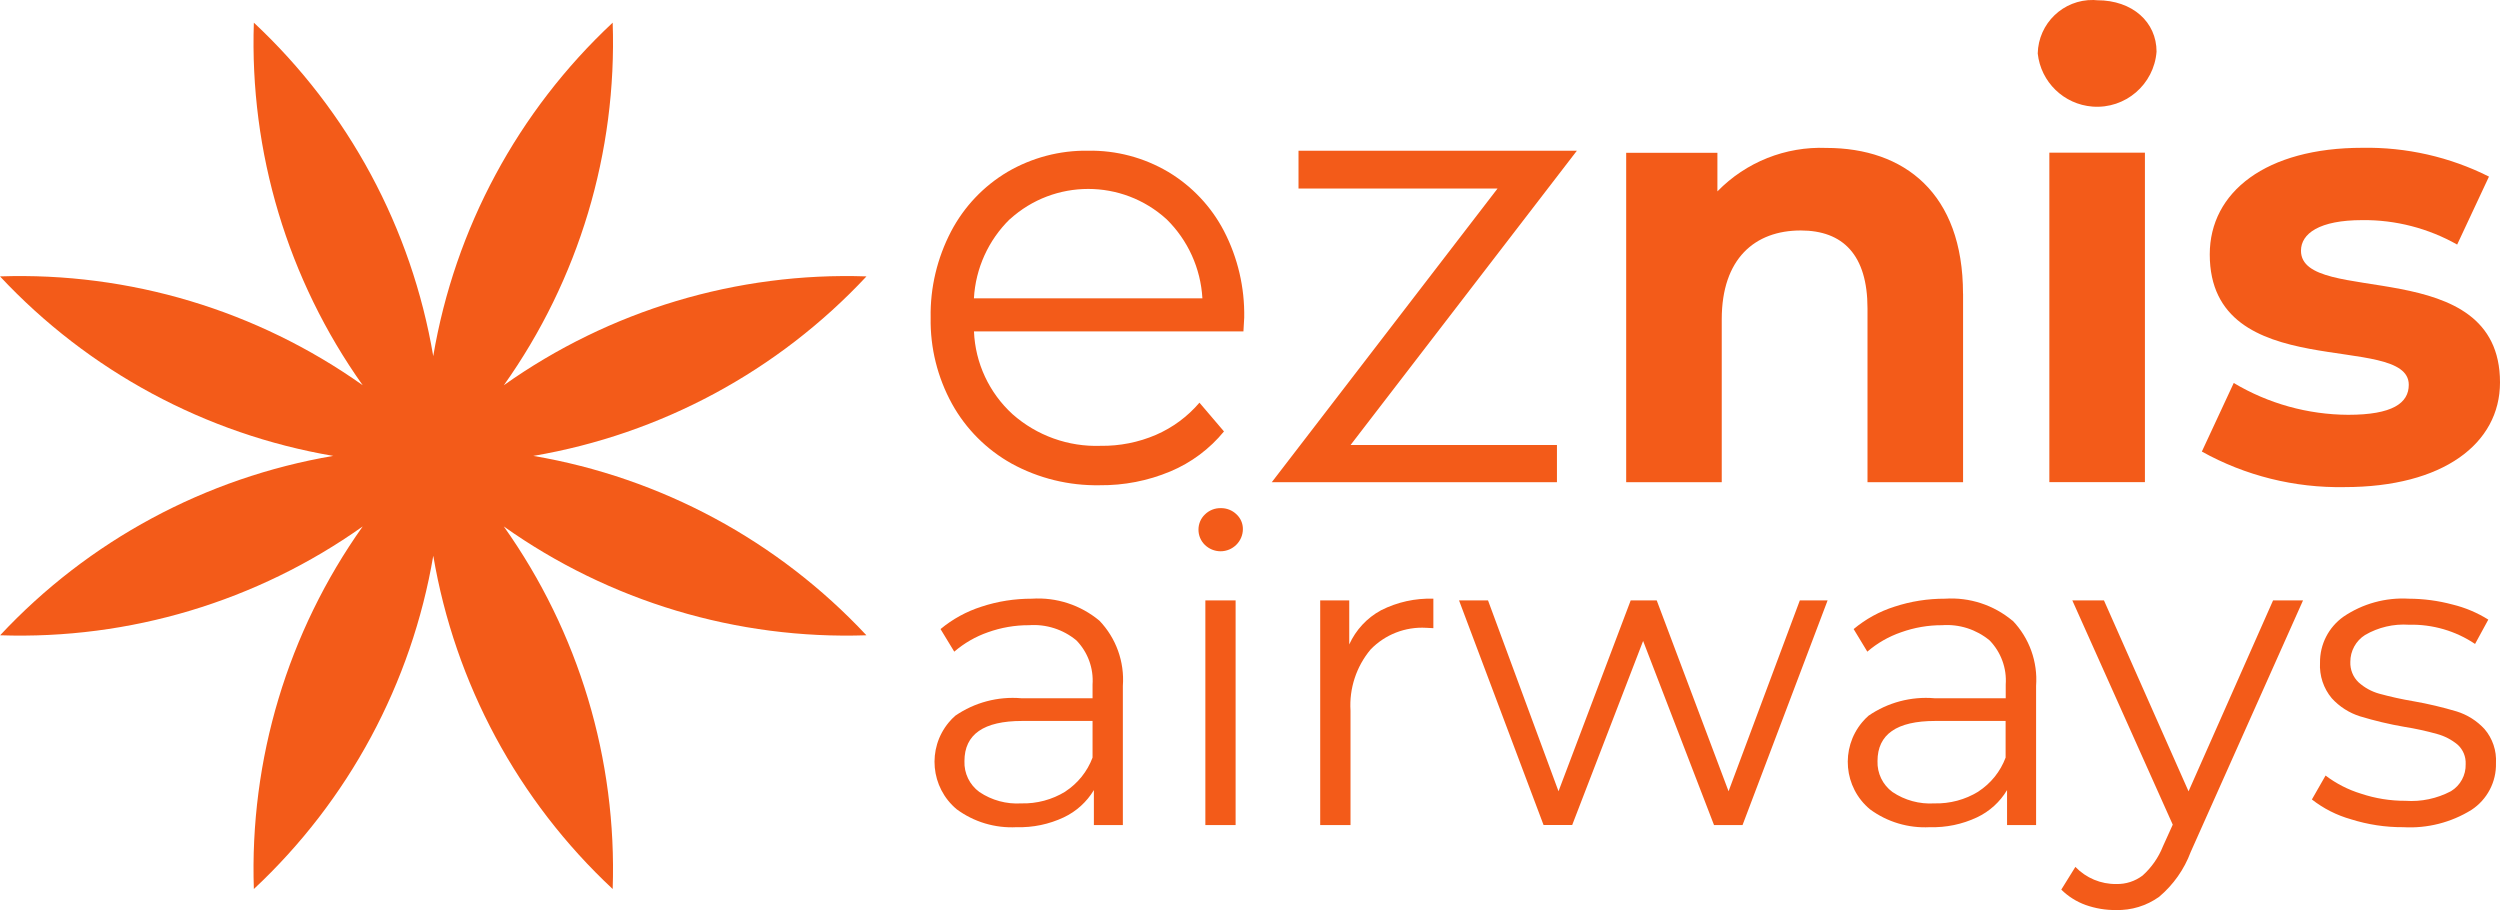 <?xml version="1.0" encoding="UTF-8"?>
<svg xmlns="http://www.w3.org/2000/svg" xmlns:xlink="http://www.w3.org/1999/xlink" width="162.07pt" height="59pt" viewBox="0 0 162.07 59" version="1.1">
<defs>
<clipPath id="clip1">
  <path d="M 142 9 L 162.07 9 L 162.07 32 L 142 32 Z M 142 9 "/>
</clipPath>
</defs>
<g id="surface1">
<path style=" stroke:none;fill-rule:nonzero;fill:rgb(95.033%,35.892%,9.927%);fill-opacity:1;" d="M 28.086 36.016 C 29.488 44.301 33.574 51.895 39.719 57.633 C 40.004 49.234 37.523 40.977 32.66 34.129 C 39.512 38.988 47.77 41.469 56.168 41.184 C 50.434 35.047 42.848 30.965 34.574 29.555 C 42.852 28.145 50.441 24.055 56.172 17.918 C 47.777 17.633 39.516 20.113 32.664 24.973 C 37.527 18.125 40.004 9.867 39.719 1.469 C 33.578 7.207 29.488 14.801 28.086 23.086 C 26.684 14.801 22.598 7.207 16.457 1.469 C 16.172 9.867 18.648 18.121 23.512 24.973 C 16.656 20.113 8.398 17.633 0 17.918 C 5.734 24.055 13.324 28.145 21.602 29.555 C 13.324 30.965 5.738 35.047 0.008 41.184 C 8.402 41.469 16.66 38.988 23.512 34.129 C 18.652 40.977 16.172 49.234 16.457 57.633 C 22.598 51.895 26.684 44.301 28.09 36.016 "/>
<path style=" stroke:none;fill-rule:nonzero;fill:rgb(95.033%,35.892%,9.927%);fill-opacity:1;" d="M 69.059 51.316 C 69.867 50.789 70.488 50.02 70.828 49.113 L 70.828 46.738 L 66.258 46.738 C 63.77 46.738 62.523 47.605 62.523 49.34 C 62.492 50.129 62.855 50.879 63.492 51.344 C 64.293 51.883 65.246 52.141 66.207 52.082 C 67.211 52.109 68.203 51.844 69.059 51.32 M 71.273 40.238 C 72.355 41.367 72.906 42.902 72.793 44.461 L 72.793 53.488 L 70.914 53.488 L 70.914 51.219 C 70.453 51.988 69.773 52.605 68.961 52.988 C 68.004 53.438 66.957 53.656 65.902 53.625 C 64.512 53.699 63.141 53.289 62.023 52.465 C 60.328 51.051 60.094 48.531 61.508 46.832 C 61.637 46.676 61.777 46.531 61.93 46.398 C 63.18 45.539 64.691 45.137 66.207 45.266 L 70.828 45.266 L 70.828 44.379 C 70.902 43.316 70.52 42.273 69.777 41.512 C 68.918 40.801 67.816 40.449 66.703 40.531 C 65.797 40.527 64.898 40.684 64.047 40.988 C 63.246 41.266 62.504 41.695 61.863 42.246 L 60.973 40.781 C 61.758 40.129 62.66 39.637 63.629 39.328 C 64.684 38.98 65.785 38.809 66.895 38.812 C 68.484 38.707 70.051 39.219 71.273 40.238 "/>
<path style=" stroke:none;fill-rule:nonzero;fill:rgb(95.033%,35.892%,9.927%);fill-opacity:1;" d="M 78.141 38.922 L 80.102 38.922 L 80.102 53.488 L 78.141 53.488 Z M 78.109 35.324 C 77.84 35.062 77.691 34.703 77.695 34.328 C 77.695 33.961 77.844 33.609 78.109 33.355 C 78.379 33.086 78.75 32.934 79.137 32.941 C 79.516 32.934 79.887 33.078 80.16 33.344 C 80.426 33.59 80.578 33.938 80.574 34.301 C 80.57 35.098 79.918 35.742 79.117 35.738 C 78.738 35.734 78.379 35.586 78.109 35.324 "/>
<path style=" stroke:none;fill-rule:nonzero;fill:rgb(95.033%,35.892%,9.927%);fill-opacity:1;" d="M 89.531 39.562 C 90.582 39.031 91.746 38.773 92.922 38.812 L 92.922 40.723 L 92.453 40.699 C 91.102 40.621 89.789 41.137 88.852 42.105 C 87.926 43.215 87.461 44.633 87.551 46.07 L 87.551 53.488 L 85.586 53.488 L 85.586 38.922 L 87.469 38.922 L 87.469 41.777 C 87.898 40.832 88.621 40.055 89.531 39.562 "/>
<path style=" stroke:none;fill-rule:nonzero;fill:rgb(95.033%,35.892%,9.927%);fill-opacity:1;" d="M 118.48 38.922 L 112.965 53.488 L 111.117 53.488 L 106.52 41.551 L 101.922 53.484 L 100.066 53.484 L 94.586 38.922 L 96.465 38.922 L 101.035 51.297 L 105.715 38.922 L 107.402 38.922 L 112.059 51.297 L 116.68 38.922 L 118.48 38.922 "/>
<path style=" stroke:none;fill-rule:nonzero;fill:rgb(95.033%,35.892%,9.927%);fill-opacity:1;" d="M 128.25 51.316 C 129.062 50.789 129.68 50.02 130.02 49.113 L 130.02 46.738 L 125.453 46.738 C 122.961 46.738 121.715 47.605 121.715 49.34 C 121.688 50.129 122.051 50.879 122.684 51.344 C 123.484 51.883 124.438 52.141 125.398 52.082 C 126.406 52.109 127.395 51.844 128.25 51.32 M 130.477 40.238 C 131.559 41.367 132.109 42.902 131.996 44.461 L 131.996 53.488 L 130.113 53.488 L 130.113 51.219 C 129.656 51.988 128.977 52.605 128.164 52.988 C 127.207 53.438 126.16 53.656 125.105 53.625 C 123.715 53.699 122.344 53.289 121.227 52.465 C 119.527 51.051 119.301 48.527 120.715 46.828 C 120.844 46.676 120.98 46.531 121.133 46.398 C 122.383 45.539 123.895 45.137 125.41 45.266 L 130.027 45.266 L 130.027 44.379 C 130.102 43.316 129.719 42.273 128.977 41.512 C 128.113 40.801 127.016 40.449 125.898 40.531 C 124.996 40.527 124.098 40.684 123.246 40.988 C 122.441 41.266 121.695 41.691 121.055 42.246 L 120.168 40.781 C 120.949 40.129 121.852 39.633 122.82 39.328 C 123.879 38.98 124.98 38.809 126.09 38.812 C 127.68 38.707 129.246 39.219 130.465 40.238 "/>
<path style=" stroke:none;fill-rule:nonzero;fill:rgb(95.033%,35.892%,9.927%);fill-opacity:1;" d="M 149.301 38.922 L 142.02 55.23 C 141.598 56.363 140.891 57.363 139.969 58.141 C 139.152 58.723 138.172 59.023 137.172 58.996 C 136.504 59.004 135.84 58.891 135.207 58.668 C 134.613 58.453 134.074 58.113 133.629 57.672 L 134.543 56.199 C 135.238 56.922 136.199 57.324 137.199 57.309 C 137.812 57.324 138.414 57.129 138.902 56.758 C 139.48 56.238 139.93 55.594 140.215 54.875 L 140.855 53.461 L 134.344 38.922 L 136.395 38.922 L 141.879 51.301 L 147.359 38.922 L 149.301 38.922 "/>
<path style=" stroke:none;fill-rule:nonzero;fill:rgb(95.033%,35.892%,9.927%);fill-opacity:1;" d="M 152.414 53.113 C 151.492 52.855 150.629 52.418 149.875 51.828 L 150.762 50.277 C 151.453 50.801 152.23 51.199 153.062 51.453 C 153.988 51.762 154.961 51.918 155.938 51.914 C 156.961 51.988 157.98 51.77 158.891 51.293 C 159.5 50.922 159.867 50.25 159.844 49.535 C 159.867 49.055 159.676 48.594 159.32 48.273 C 158.93 47.949 158.477 47.715 157.988 47.582 C 157.289 47.387 156.574 47.23 155.855 47.117 C 154.895 46.953 153.941 46.723 153.004 46.441 C 152.297 46.219 151.66 45.812 151.164 45.266 C 150.625 44.621 150.355 43.801 150.402 42.965 C 150.387 41.777 150.957 40.66 151.93 39.973 C 153.172 39.133 154.66 38.723 156.16 38.812 C 157.113 38.816 158.066 38.941 158.984 39.188 C 159.809 39.387 160.594 39.719 161.312 40.168 L 160.453 41.746 C 159.188 40.895 157.688 40.461 156.16 40.5 C 155.172 40.434 154.184 40.664 153.324 41.164 C 152.727 41.539 152.363 42.203 152.367 42.91 C 152.348 43.41 152.543 43.895 152.906 44.238 C 153.293 44.586 153.754 44.836 154.25 44.973 C 154.98 45.172 155.719 45.336 156.465 45.461 C 157.41 45.625 158.344 45.848 159.262 46.121 C 159.953 46.336 160.57 46.727 161.062 47.258 C 161.59 47.871 161.855 48.664 161.809 49.473 C 161.84 50.688 161.238 51.836 160.219 52.504 C 158.895 53.324 157.355 53.715 155.801 53.625 C 154.648 53.633 153.508 53.457 152.41 53.113 "/>
<path style=" stroke:none;fill-rule:nonzero;fill:rgb(95.033%,35.892%,9.927%);fill-opacity:1;" d="M 65.461 14.211 C 64.074 15.57 63.246 17.398 63.137 19.34 L 77.949 19.34 C 77.84 17.402 77.012 15.57 75.625 14.211 C 72.746 11.594 68.348 11.594 65.469 14.211 M 80.609 21.484 L 63.141 21.484 C 63.223 23.535 64.125 25.469 65.645 26.855 C 67.215 28.242 69.262 28.977 71.359 28.902 C 72.59 28.918 73.809 28.676 74.938 28.191 C 76.023 27.719 76.988 27.008 77.758 26.105 L 79.348 27.969 C 78.418 29.105 77.223 29.996 75.871 30.562 C 74.418 31.172 72.859 31.473 71.285 31.457 C 69.297 31.492 67.332 31.012 65.59 30.059 C 63.961 29.152 62.621 27.812 61.719 26.184 C 60.777 24.473 60.297 22.547 60.332 20.594 C 60.297 18.645 60.758 16.723 61.66 14.996 C 62.5 13.398 63.762 12.066 65.312 11.145 C 66.895 10.219 68.703 9.742 70.535 9.77 C 72.363 9.738 74.16 10.215 75.734 11.145 C 77.27 12.066 78.523 13.391 79.348 14.977 C 80.246 16.711 80.695 18.641 80.66 20.594 L 80.609 21.484 "/>
<path style=" stroke:none;fill-rule:nonzero;fill:rgb(95.033%,35.892%,9.927%);fill-opacity:1;" d="M 127.262 19.031 L 127.262 31.262 L 121.066 31.262 L 121.066 19.984 C 121.066 16.527 119.477 14.941 116.738 14.941 C 113.762 14.941 111.617 16.77 111.617 20.699 L 111.617 31.262 L 105.422 31.262 L 105.422 9.906 L 111.336 9.906 L 111.336 12.406 C 113.188 10.508 115.754 9.484 118.402 9.59 C 123.445 9.59 127.258 12.523 127.258 19.035 "/>
<path style=" stroke:none;fill-rule:nonzero;fill:rgb(95.033%,35.892%,9.927%);fill-opacity:1;" d="M 132.855 9.898 L 139.051 9.898 L 139.051 31.254 L 132.855 31.254 Z M 132.102 3.469 C 132.145 1.512 133.762 -0.039 135.719 0 C 135.797 0.004 135.875 0.008 135.953 0.016 C 138.258 0.016 139.805 1.441 139.805 3.348 C 139.641 5.48 137.781 7.074 135.652 6.91 C 133.793 6.766 132.301 5.32 132.102 3.465 "/>
<g clip-path="url(#clip1)" clip-rule="nonzero">
<path style=" stroke:none;fill-rule:nonzero;fill:rgb(95.033%,35.892%,9.927%);fill-opacity:1;" d="M 142.742 29.273 L 144.809 24.828 C 147.055 26.168 149.617 26.879 152.23 26.891 C 155.09 26.891 156.156 26.137 156.156 24.945 C 156.156 21.453 143.254 25.027 143.254 16.492 C 143.254 12.441 146.906 9.582 153.141 9.582 C 155.988 9.531 158.809 10.168 161.355 11.449 L 159.293 15.855 C 157.418 14.797 155.297 14.246 153.141 14.27 C 150.359 14.27 149.168 15.141 149.168 16.254 C 149.168 19.906 162.07 16.371 162.07 24.789 C 162.07 28.762 158.379 31.578 151.988 31.578 C 148.754 31.637 145.562 30.844 142.734 29.27 "/>
</g>
<path style=" stroke:none;fill-rule:nonzero;fill:rgb(95.033%,35.892%,9.927%);fill-opacity:1;" d="M 102.227 9.77 L 84.18 9.77 L 84.18 12.223 L 97.082 12.223 L 82.445 31.262 L 100.934 31.262 L 100.934 28.848 L 87.555 28.848 L 102.227 9.77 "/>
</g>
</svg>
